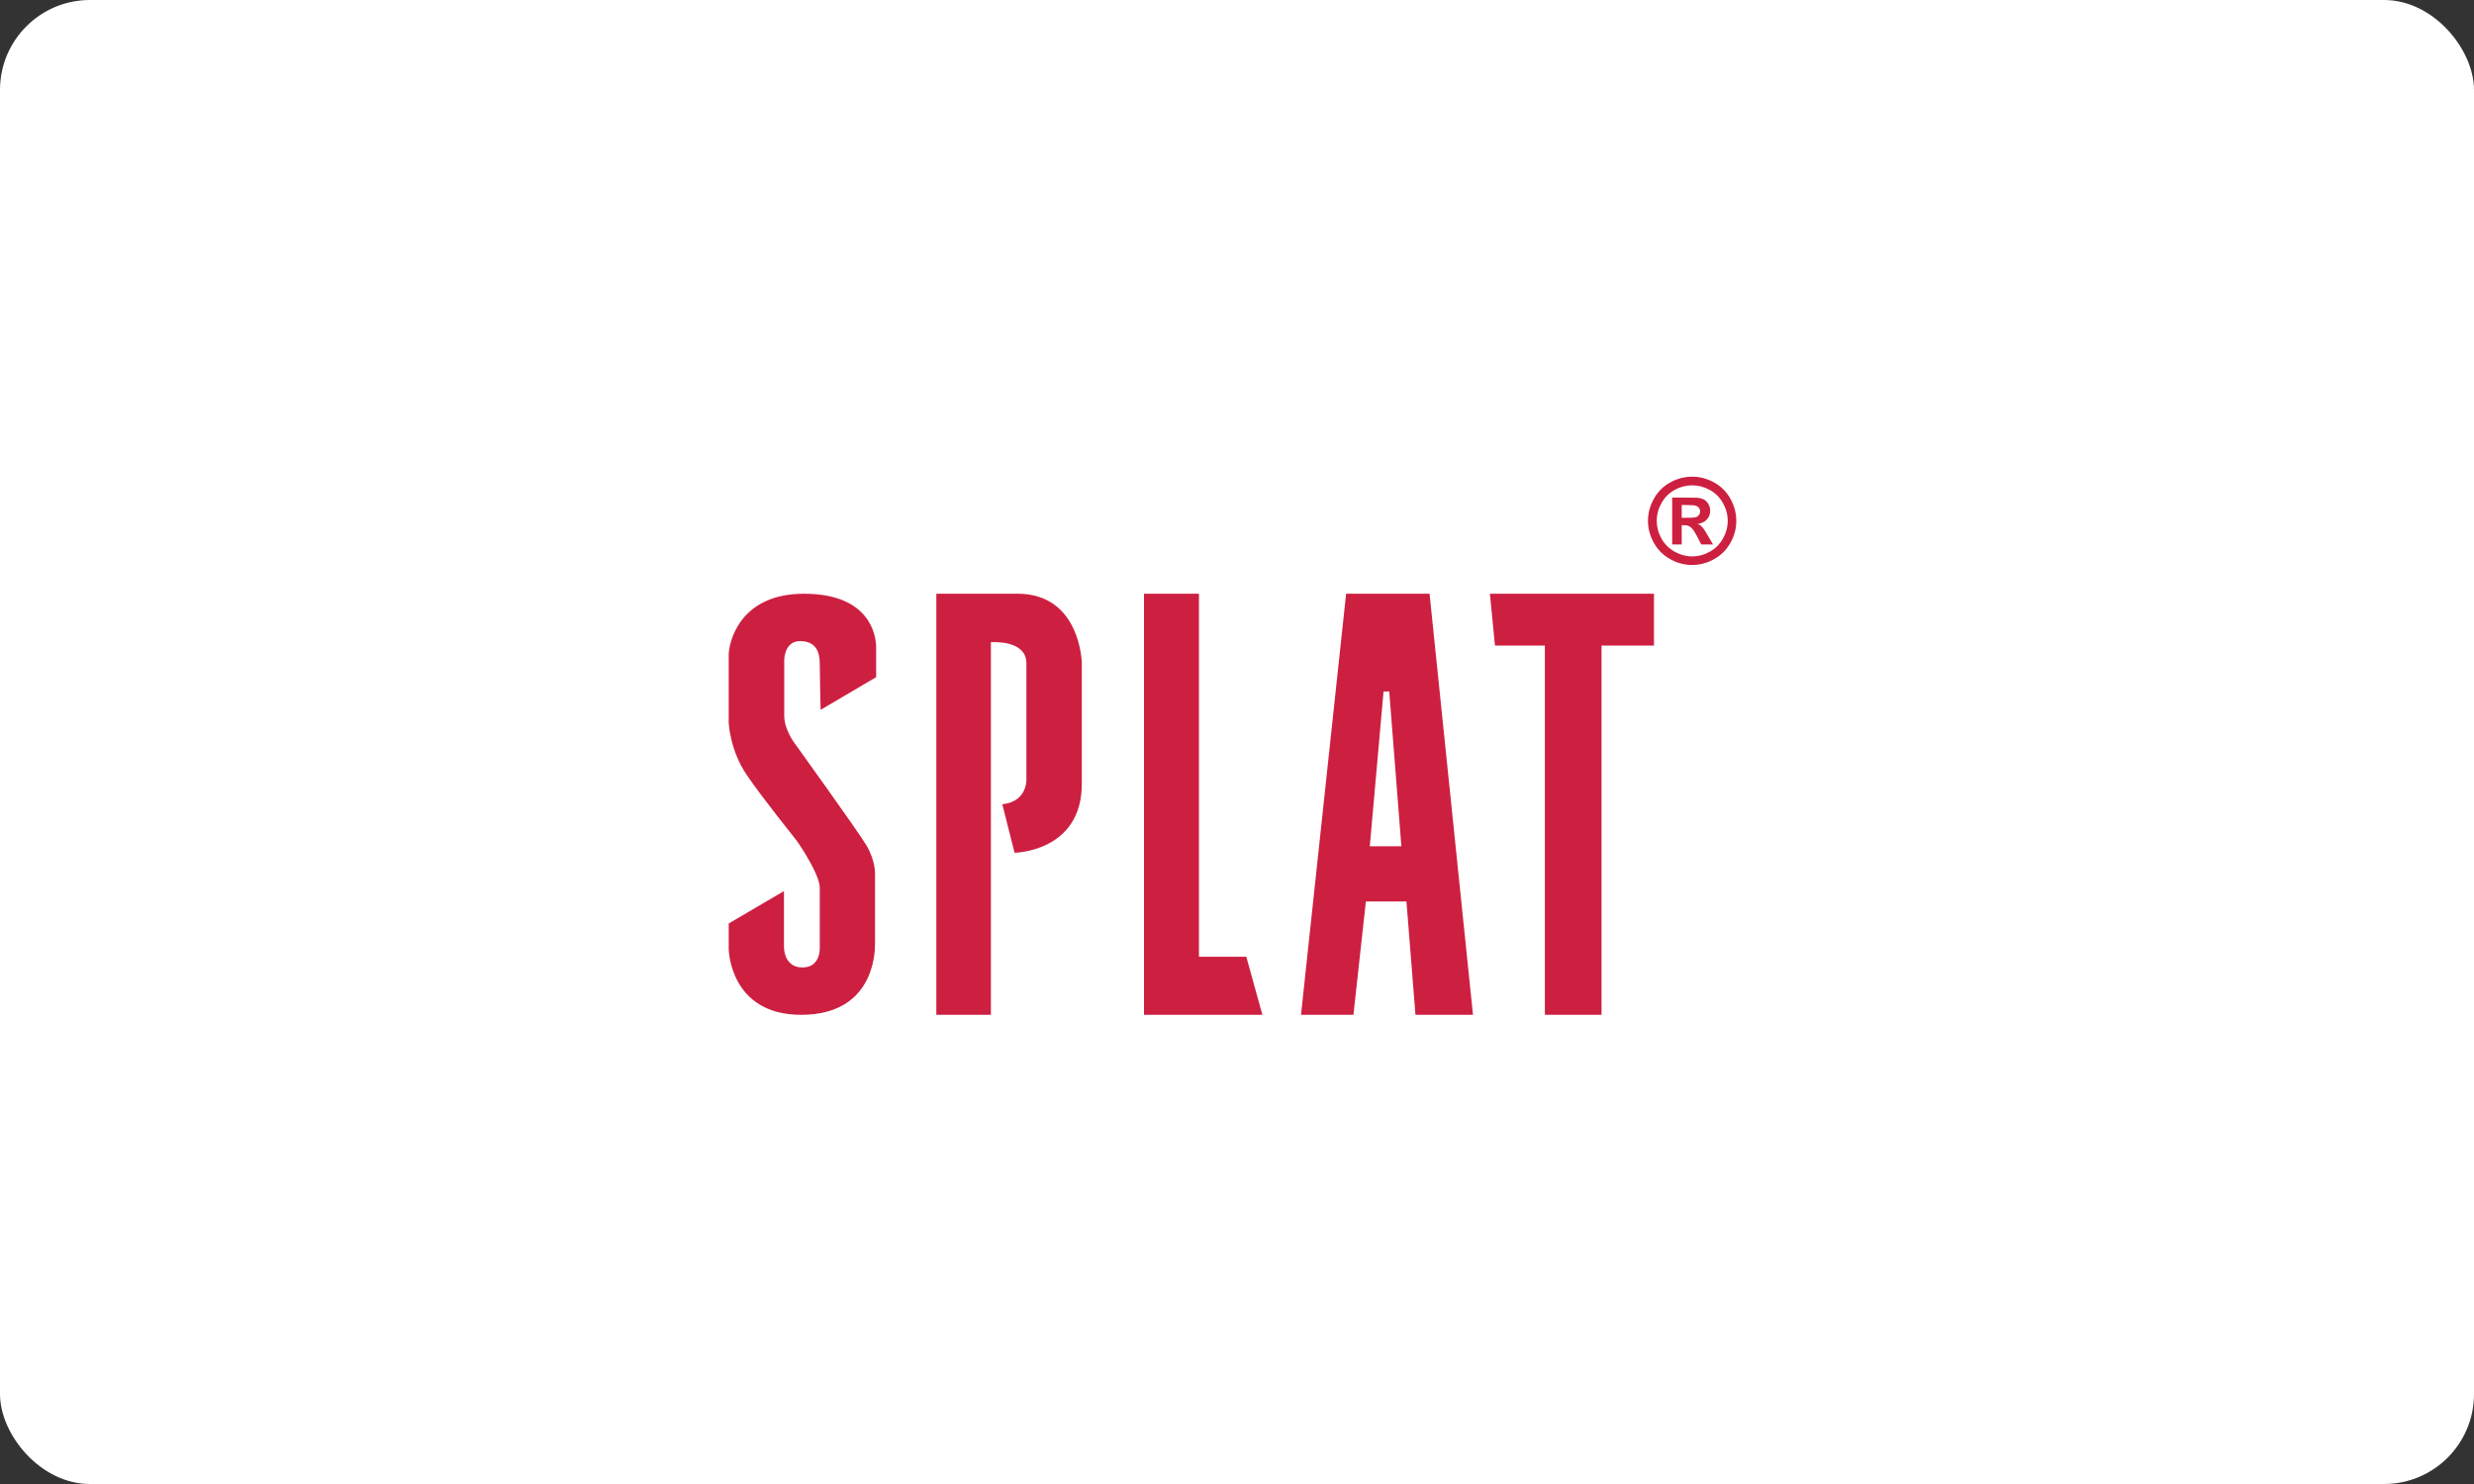 <?xml version="1.0" encoding="UTF-8"?> <svg xmlns="http://www.w3.org/2000/svg" width="275" height="165" viewBox="0 0 275 165" fill="none"><rect x="0" y="0" width="275" height="165" fill="#333333" stroke="none"/> <rect width="275" height="165" rx="10" fill="white"></rect> <path d="M91.216 78.925L97.39 75.29C97.39 75.29 97.39 72.823 97.39 72C97.39 70.558 96.637 66.015 89.367 66.015C82.097 66.014 81 71.561 81 72.814C81 74.068 81 80.367 81 80.367C81 80.367 81.126 83.406 83.006 86.164C84.886 88.922 88.114 92.87 88.552 93.466C88.991 94.061 91.122 97.289 91.122 98.7C91.122 100.11 91.122 105.374 91.122 105.374C91.122 105.374 91.248 107.568 89.195 107.568C87.142 107.568 87.142 105.405 87.142 105.249C87.142 105.092 87.142 99.076 87.142 99.076L81 102.679V105.531C81 105.531 81.094 112.833 89.054 112.833C97.013 112.833 97.264 106.127 97.264 104.967C97.264 103.808 97.264 97.102 97.264 97.102C97.264 97.102 97.296 95.629 96.293 93.968C95.29 92.308 88.521 82.906 88.521 82.906C88.521 82.906 87.173 81.276 87.173 79.584C87.173 77.892 87.173 73.379 87.173 73.379C87.173 73.379 87.174 71.28 88.928 71.28C90.683 71.28 91.122 72.471 91.122 73.787C91.122 75.103 91.216 78.925 91.216 78.925Z" fill="#CD1F40"></path> <path d="M104.08 112.833H110.144V71.404C110.144 71.404 114.092 71.075 114.092 73.755C114.092 76.434 114.092 86.493 114.092 86.493C114.092 86.493 114.327 89.111 111.413 89.424L112.776 94.813C112.776 94.813 120.25 94.719 120.25 87.151C120.25 79.583 120.25 73.708 120.25 73.708C120.25 73.708 120.109 66.014 113.105 66.014C106.102 66.014 104.08 66.014 104.08 66.014V112.833Z" fill="#CD1F40"></path> <path d="M127.16 66.014H133.271V106.377H138.535L140.322 112.833H127.16V66.014Z" fill="#CD1F40"></path> <path d="M158.904 66.014H149.629L144.615 112.833H150.443L151.823 100.235H156.335L157.338 112.833H163.731L158.904 66.014ZM152.261 94.093L153.789 76.881H154.423L155.771 94.093H152.261Z" fill="#CD1F40"></path> <path d="M165.611 66.014H183.849V71.78H178.02V112.833H171.722V71.78H166.175L165.611 66.014Z" fill="#CD1F40"></path> <path d="M188.091 53C188.933 53 189.74 53.21 190.514 53.631C191.287 54.052 191.894 54.655 192.337 55.441C192.779 56.228 193 57.05 193 57.908C193 58.763 192.783 59.577 192.349 60.353C191.916 61.128 191.311 61.733 190.536 62.166C189.761 62.6 188.946 62.817 188.091 62.817C187.237 62.817 186.422 62.6 185.647 62.166C184.872 61.733 184.267 61.128 183.834 60.353C183.4 59.577 183.183 58.763 183.183 57.908C183.183 57.05 183.404 56.228 183.846 55.441C184.289 54.655 184.896 54.052 185.669 53.631C186.443 53.21 187.25 53 188.091 53ZM188.098 53.961C187.423 53.961 186.776 54.13 186.156 54.467C185.537 54.805 185.049 55.29 184.693 55.922C184.336 56.554 184.157 57.216 184.157 57.908C184.157 58.596 184.331 59.252 184.679 59.876C185.028 60.499 185.514 60.986 186.137 61.337C186.761 61.687 187.415 61.862 188.098 61.862C188.786 61.862 189.441 61.687 190.062 61.337C190.684 60.986 191.17 60.499 191.52 59.876C191.871 59.252 192.046 58.596 192.046 57.908C192.046 57.216 191.867 56.554 191.511 55.922C191.154 55.289 190.664 54.805 190.043 54.467C189.421 54.13 188.773 53.961 188.098 53.961ZM185.874 60.536V55.326H186.932C187.922 55.326 188.478 55.331 188.597 55.339C188.948 55.369 189.22 55.438 189.415 55.547C189.609 55.656 189.771 55.823 189.902 56.047C190.032 56.272 190.097 56.52 190.097 56.794C190.097 57.17 189.975 57.491 189.729 57.758C189.483 58.025 189.138 58.191 188.694 58.255C188.852 58.315 188.974 58.38 189.059 58.45C189.145 58.521 189.262 58.654 189.411 58.851C189.45 58.902 189.578 59.114 189.796 59.485L190.411 60.536H189.103L188.668 59.69C188.373 59.122 188.13 58.764 187.938 58.617C187.745 58.47 187.502 58.396 187.207 58.396H186.932V60.536H185.874V60.536ZM186.932 57.575H187.361C187.972 57.575 188.351 57.552 188.498 57.505C188.646 57.458 188.762 57.376 188.848 57.258C188.933 57.141 188.976 57.007 188.976 56.857C188.976 56.712 188.934 56.583 188.851 56.47C188.767 56.356 188.649 56.275 188.495 56.226C188.341 56.177 187.964 56.152 187.361 56.152H186.932V57.575Z" fill="#CD1F40"></path> </svg> 